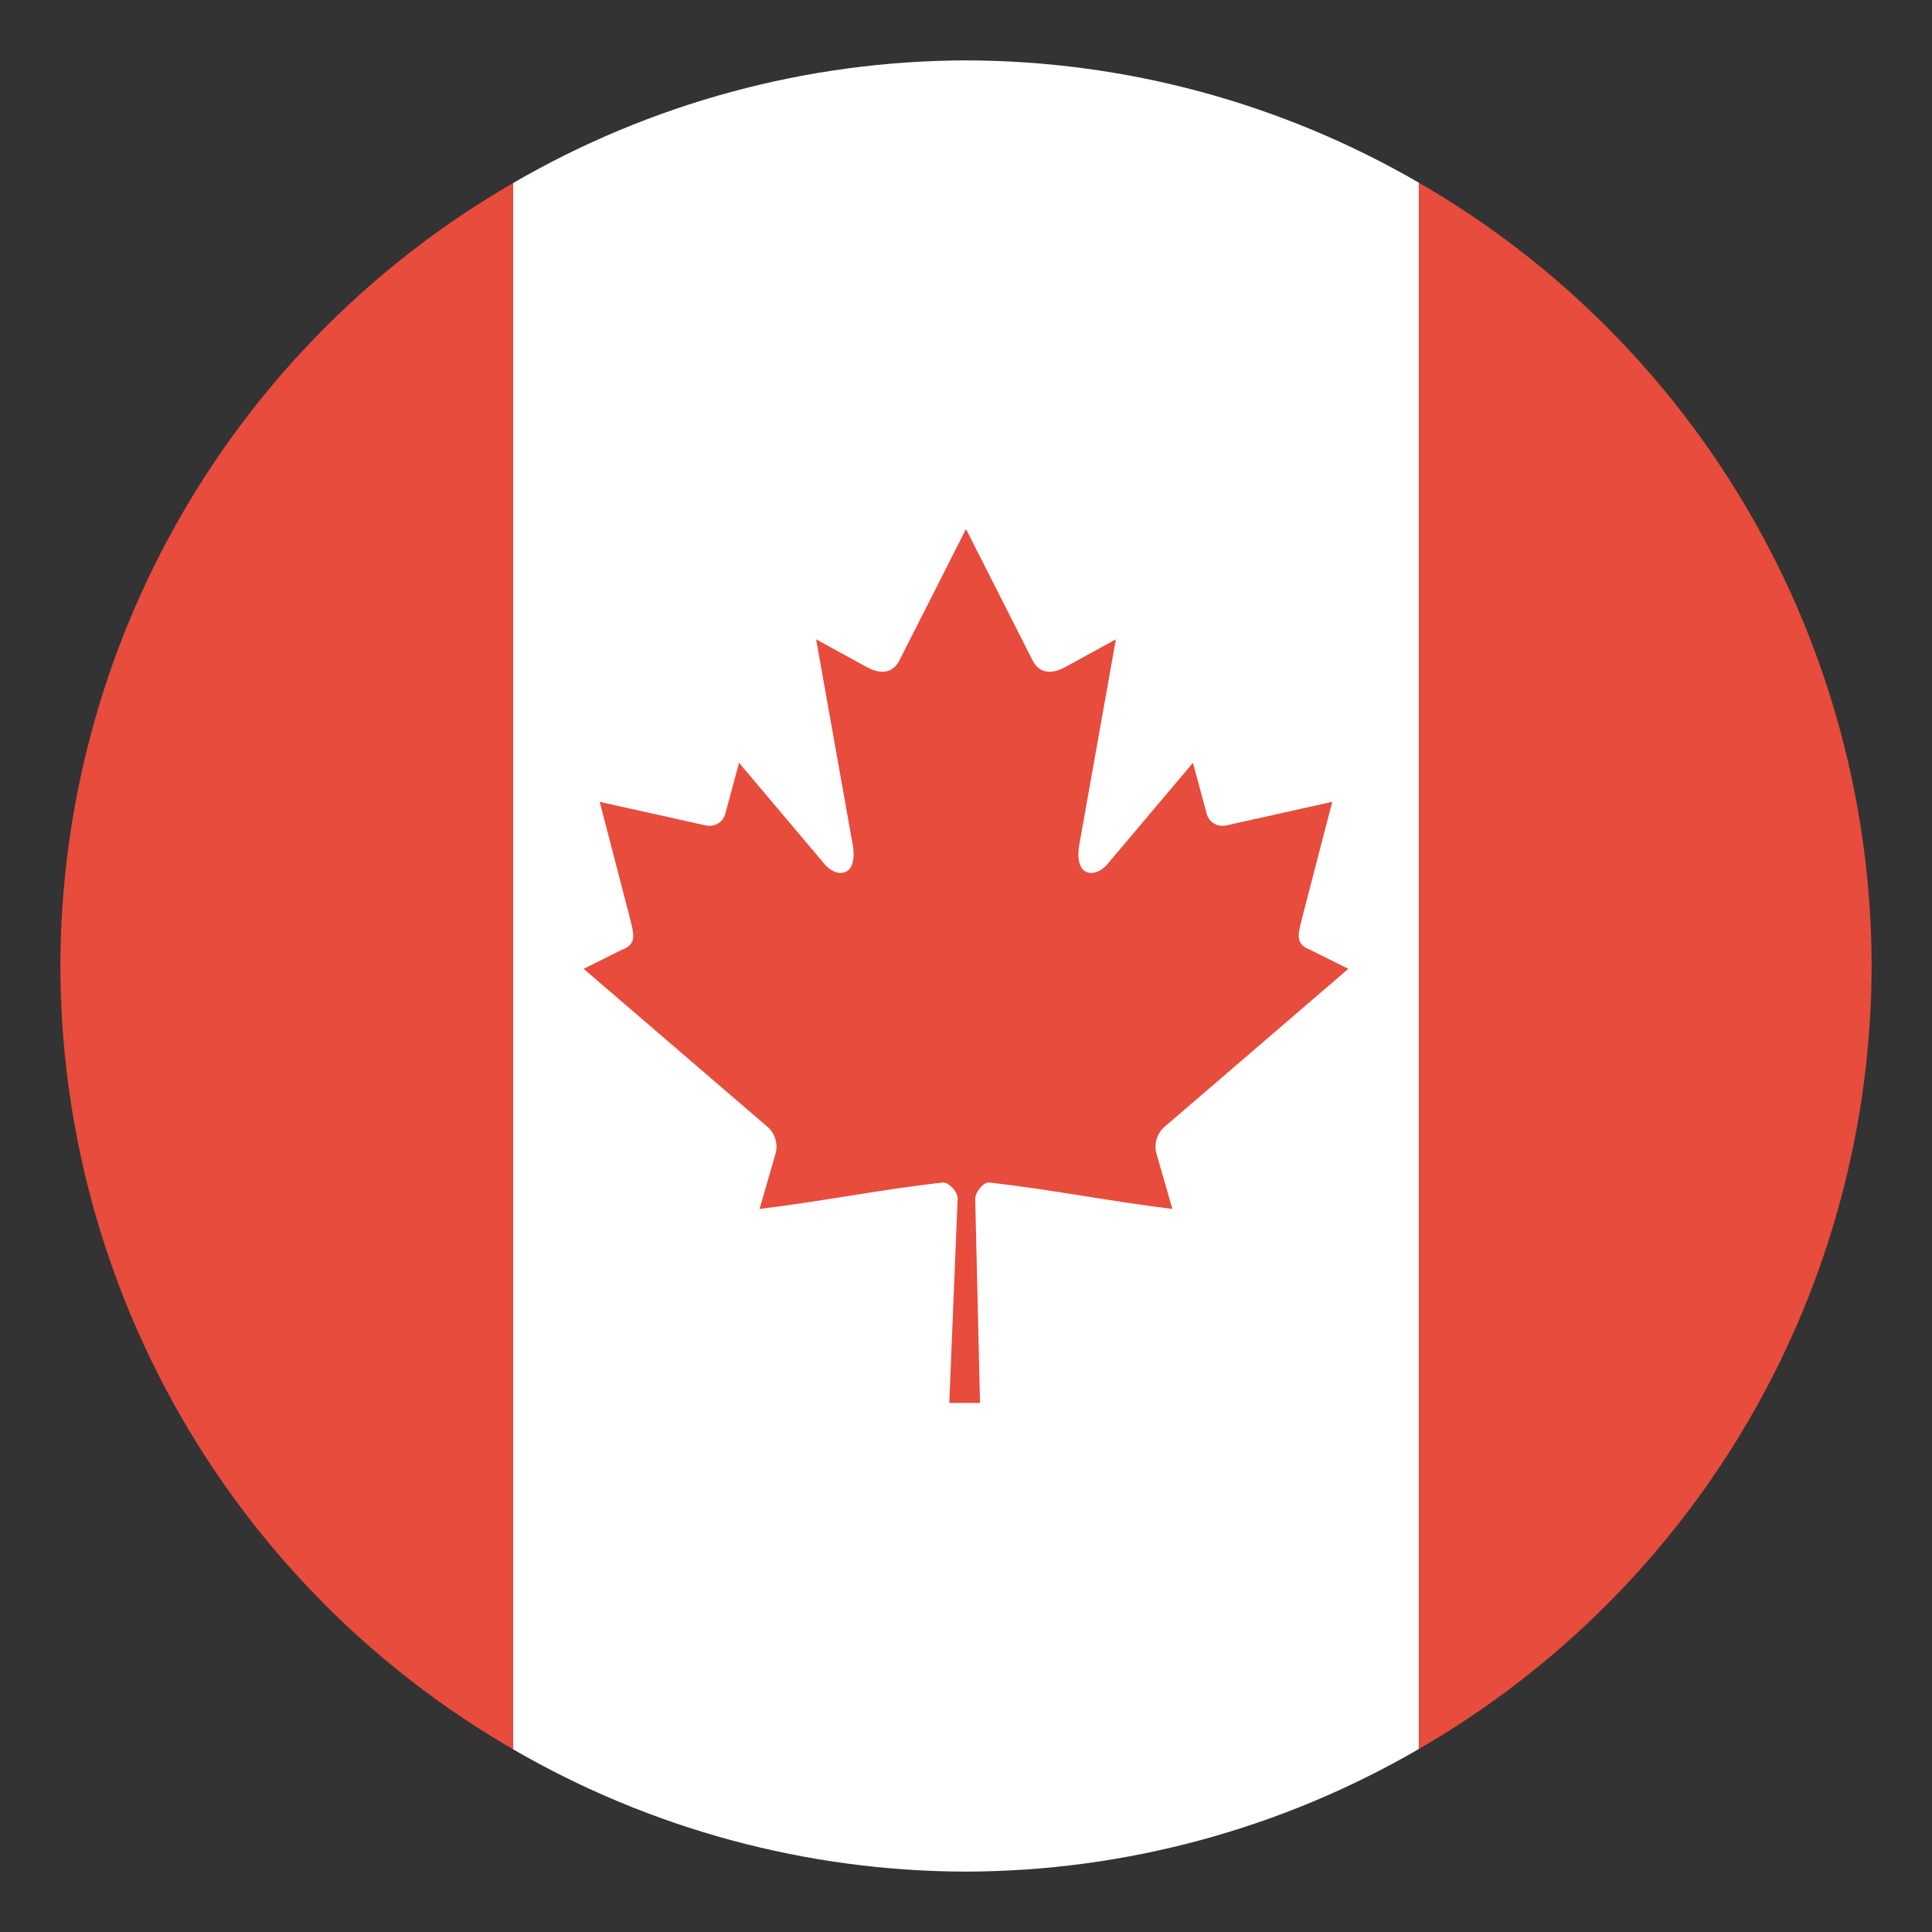 <svg width="47" height="47" viewBox="0 0 47 47" fill="none" xmlns="http://www.w3.org/2000/svg">
<rect x="0" y="0" width="47" height="47" fill="#333333" stroke="none"/>
<path d="M23.5 1.469C19.63 1.478 15.831 2.507 12.484 4.452V42.556C15.831 44.498 19.631 45.524 23.5 45.531C27.37 45.522 31.169 44.493 34.516 42.548V4.444C31.169 2.502 27.369 1.476 23.5 1.469Z" fill="white"/>
<path d="M23.5 12.87L21.875 16.076C21.691 16.425 21.36 16.392 21.03 16.198L19.854 15.553L20.731 20.478C20.915 21.378 20.324 21.378 20.032 20.989L17.979 18.557L17.646 19.792C17.608 19.954 17.439 20.125 17.185 20.084L14.589 19.507L15.271 22.129C15.417 22.713 15.531 22.955 15.124 23.108L14.199 23.569L18.667 27.409C18.844 27.555 18.933 27.816 18.87 28.052L18.479 29.41C20.017 29.223 21.396 28.941 22.935 28.767C23.071 28.751 23.298 28.989 23.297 29.155L23.093 34.13H23.841L23.724 29.166C23.723 28.999 23.929 28.751 24.065 28.767C25.604 28.941 26.983 29.223 28.521 29.41L28.13 28.052C28.067 27.816 28.156 27.555 28.333 27.409L32.801 23.569L31.876 23.108C31.469 22.955 31.583 22.713 31.729 22.129L32.41 19.506L29.815 20.084C29.561 20.125 29.392 19.954 29.354 19.792L29.021 18.557L26.968 20.989C26.676 21.378 26.085 21.378 26.269 20.478L27.146 15.553L25.97 16.198C25.64 16.392 25.309 16.425 25.125 16.076M34.516 4.444V42.548C37.86 40.617 40.638 37.841 42.572 34.498C44.505 31.155 45.526 27.362 45.531 23.5C45.527 19.637 44.507 15.842 42.574 12.498C40.64 9.153 37.861 6.375 34.516 4.444ZM12.484 4.452C9.14 6.383 6.362 9.159 4.428 12.502C2.495 15.845 1.474 19.638 1.469 23.5C1.473 27.363 2.493 31.158 4.426 34.502C6.36 37.847 9.139 40.625 12.484 42.556V4.452Z" fill="#E74C3C"/>
</svg>
